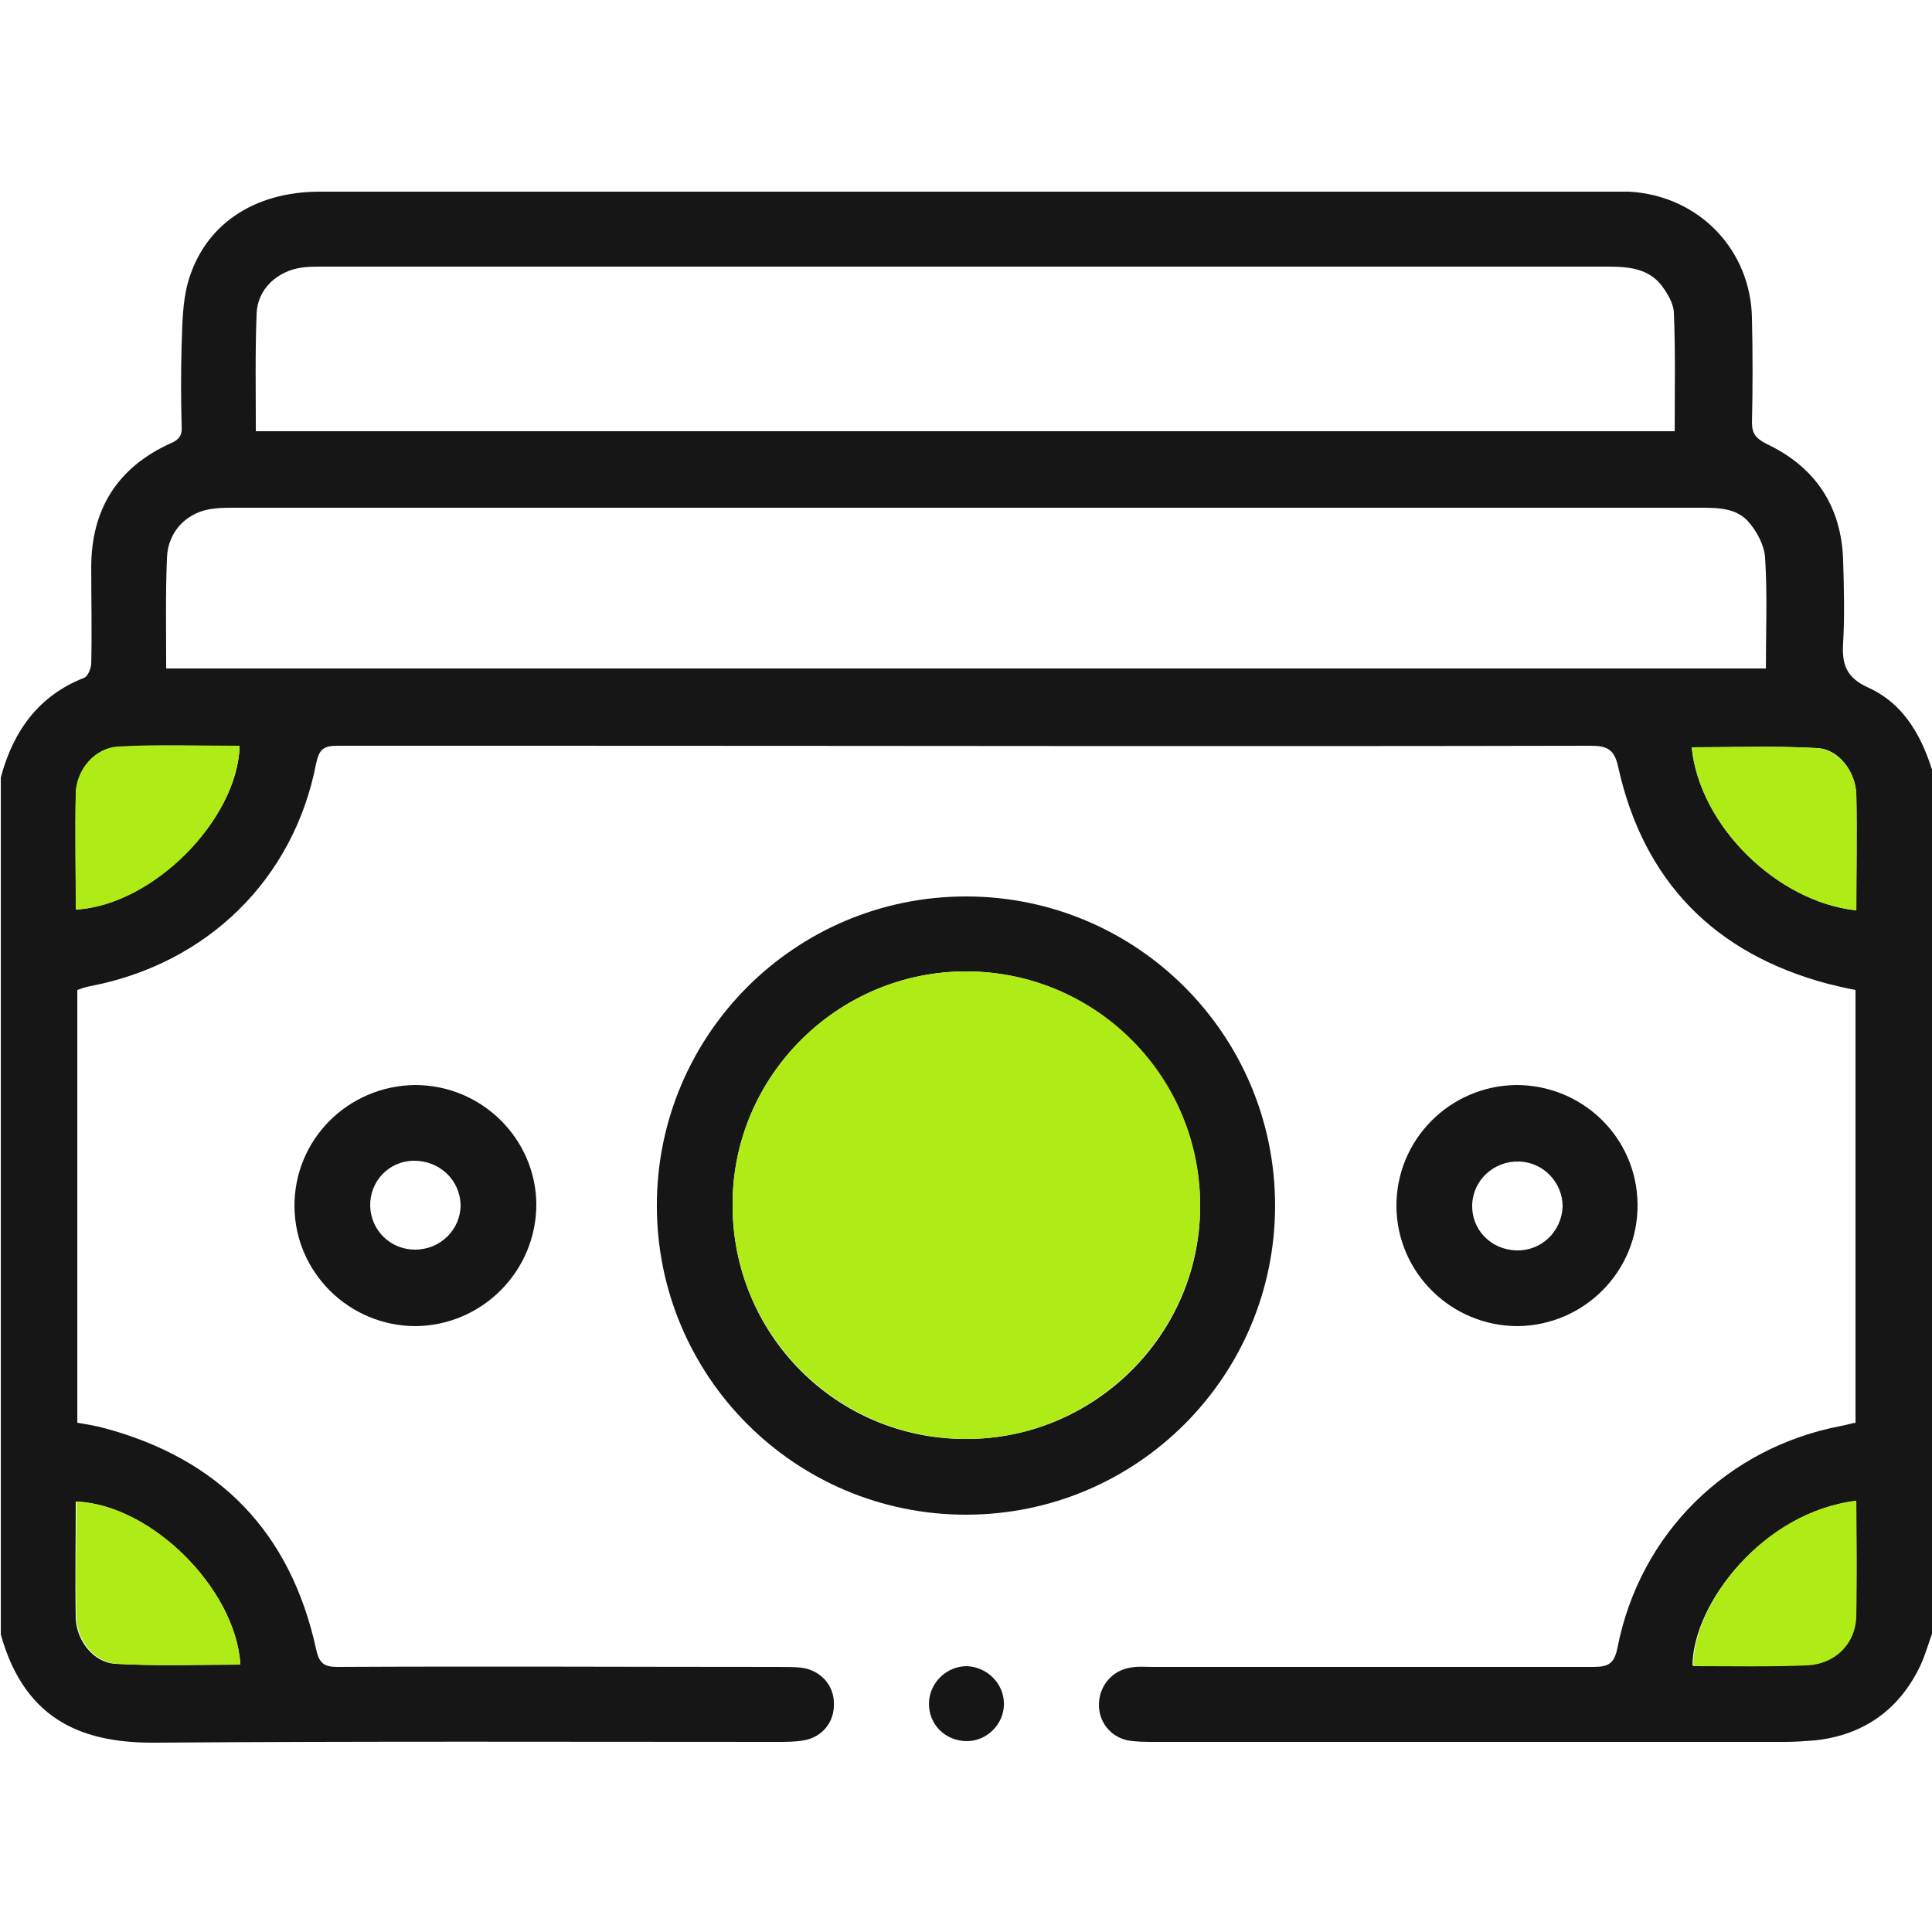 <svg width="55" height="55" viewBox="0 0 55 55" fill="none" xmlns="http://www.w3.org/2000/svg">
<g clip-path="url(#clip0_13387_12450)">
<path d="M55.001 46.508C54.891 46.816 54.803 47.124 54.671 47.41C54.077 48.664 53.065 49.39 51.679 49.544C51.393 49.566 51.107 49.588 50.821 49.588C44.837 49.588 38.853 49.588 32.891 49.588C32.627 49.588 32.341 49.588 32.099 49.544C31.593 49.434 31.263 48.994 31.285 48.488C31.307 47.982 31.659 47.564 32.165 47.476C32.385 47.432 32.583 47.454 32.803 47.454C36.983 47.454 41.185 47.454 45.365 47.454C45.805 47.454 45.959 47.344 46.047 46.904C46.685 43.648 49.171 41.206 52.427 40.59C52.559 40.568 52.669 40.524 52.823 40.502C52.823 36.41 52.823 32.318 52.823 28.182C52.581 28.138 52.295 28.072 52.031 28.006C48.819 27.148 46.795 25.102 46.069 21.846C45.959 21.318 45.739 21.23 45.277 21.23C35.267 21.252 25.257 21.23 15.247 21.23C13.377 21.23 11.485 21.23 9.615 21.23C9.219 21.23 9.087 21.318 8.999 21.736C8.361 25.036 5.897 27.434 2.575 28.072C2.443 28.094 2.333 28.138 2.201 28.182C2.201 32.274 2.201 36.366 2.201 40.502C2.465 40.546 2.729 40.59 2.971 40.656C6.249 41.536 8.273 43.626 8.999 46.948C9.087 47.366 9.241 47.454 9.615 47.454C13.795 47.432 17.997 47.454 22.177 47.454C22.397 47.454 22.617 47.454 22.815 47.476C23.343 47.542 23.739 47.96 23.739 48.488C23.761 49.016 23.409 49.456 22.881 49.544C22.639 49.588 22.375 49.588 22.133 49.588C16.237 49.588 10.363 49.566 4.467 49.61C2.465 49.632 0.727 49.06 0.023 46.53C0.023 38.39 0.023 30.272 0.023 22.132C0.375 20.812 1.101 19.8 2.399 19.294C2.509 19.25 2.597 19.008 2.597 18.876C2.619 17.974 2.597 17.05 2.597 16.148C2.597 14.498 3.345 13.31 4.841 12.628C5.105 12.518 5.193 12.386 5.171 12.122C5.149 11.352 5.149 10.582 5.171 9.812C5.193 9.218 5.193 8.624 5.347 8.052C5.809 6.402 7.217 5.456 9.109 5.456C21.363 5.456 33.617 5.456 45.893 5.456C46.047 5.456 46.223 5.456 46.377 5.456C48.357 5.566 49.853 7.106 49.875 9.086C49.897 10.076 49.897 11.044 49.875 12.034C49.875 12.342 49.985 12.474 50.271 12.628C51.679 13.288 52.427 14.41 52.471 15.972C52.493 16.742 52.515 17.512 52.471 18.282C52.427 18.92 52.559 19.294 53.197 19.58C54.253 20.064 54.759 21.054 55.067 22.132C55.001 30.25 55.001 38.39 55.001 46.508ZM4.731 19.03C19.933 19.03 35.091 19.03 50.271 19.03C50.271 17.952 50.315 16.918 50.249 15.884C50.227 15.532 50.029 15.158 49.809 14.894C49.457 14.454 48.907 14.454 48.379 14.454C34.475 14.454 20.571 14.454 6.645 14.454C6.469 14.454 6.293 14.454 6.117 14.476C5.347 14.542 4.775 15.114 4.753 15.884C4.709 16.918 4.731 17.952 4.731 19.03ZM47.675 12.276C47.675 11.132 47.697 10.032 47.653 8.932C47.653 8.69 47.521 8.448 47.389 8.25C47.015 7.656 46.421 7.59 45.783 7.59C33.573 7.59 21.363 7.59 9.153 7.59C8.977 7.59 8.801 7.59 8.625 7.612C7.899 7.7 7.327 8.228 7.305 8.932C7.261 10.032 7.283 11.154 7.283 12.276C20.791 12.276 34.211 12.276 47.675 12.276ZM6.843 47.388C6.711 45.232 4.313 42.834 2.157 42.746C2.157 43.846 2.135 44.968 2.157 46.068C2.179 46.728 2.685 47.344 3.301 47.366C4.489 47.432 5.655 47.388 6.843 47.388ZM52.845 42.724C50.205 43.054 48.203 45.628 48.181 47.41C49.259 47.41 50.359 47.454 51.437 47.388C52.229 47.344 52.801 46.772 52.823 46.002C52.867 44.924 52.845 43.846 52.845 42.724ZM2.157 25.894C4.335 25.762 6.755 23.342 6.821 21.252C5.655 21.252 4.511 21.208 3.345 21.274C2.707 21.296 2.179 21.912 2.157 22.594C2.135 23.694 2.157 24.794 2.157 25.894ZM52.845 25.916C52.845 24.794 52.867 23.694 52.845 22.616C52.823 21.956 52.339 21.318 51.723 21.296C50.535 21.23 49.347 21.274 48.159 21.274C48.379 23.496 50.579 25.674 52.845 25.916Z" fill="#161616"/>
<path d="M27.499 25.52C32.361 25.52 36.299 29.458 36.299 34.32C36.299 39.182 32.361 43.12 27.499 43.12C22.637 43.12 18.699 39.182 18.699 34.32C18.699 29.458 22.637 25.52 27.499 25.52ZM27.477 40.964C31.129 40.986 34.143 38.016 34.165 34.386C34.187 30.69 31.217 27.676 27.543 27.654C23.869 27.632 20.855 30.624 20.855 34.276C20.833 37.972 23.803 40.964 27.477 40.964Z" fill="#161616"/>
<path d="M11.837 37.752C9.945 37.752 8.405 36.234 8.383 34.364C8.361 32.45 9.901 30.91 11.815 30.888C13.707 30.888 15.247 32.406 15.269 34.276C15.269 36.19 13.729 37.73 11.837 37.752ZM11.793 33.044C11.067 33.044 10.517 33.638 10.539 34.342C10.561 35.024 11.111 35.574 11.815 35.574C12.541 35.574 13.113 35.002 13.113 34.298C13.091 33.594 12.519 33.044 11.793 33.044Z" fill="#161616"/>
<path d="M43.208 37.752C41.316 37.752 39.776 36.234 39.754 34.364C39.732 32.45 41.272 30.91 43.164 30.888C45.056 30.888 46.596 32.384 46.618 34.276C46.64 36.19 45.1 37.73 43.208 37.752ZM43.164 35.596C43.89 35.618 44.462 35.046 44.484 34.342C44.484 33.66 43.934 33.088 43.252 33.066C42.526 33.044 41.932 33.594 41.91 34.298C41.888 35.002 42.438 35.574 43.164 35.596Z" fill="#161616"/>
<path d="M28.58 48.51C28.58 49.082 28.096 49.566 27.524 49.566C26.908 49.566 26.424 49.082 26.446 48.466C26.468 47.894 26.952 47.432 27.524 47.432C28.096 47.454 28.58 47.916 28.58 48.51Z" fill="#161616"/>
<path d="M6.844 47.388C5.678 47.388 4.49 47.432 3.324 47.366C2.708 47.322 2.202 46.728 2.18 46.068C2.136 44.968 2.18 43.846 2.18 42.746C4.314 42.834 6.712 45.232 6.844 47.388Z" fill="#AFEB17"/>
<path d="M52.845 42.724C52.845 43.846 52.867 44.946 52.845 46.024C52.823 46.794 52.251 47.366 51.459 47.41C50.381 47.454 49.281 47.432 48.203 47.432C48.203 45.628 50.205 43.032 52.845 42.724Z" fill="#AFEB17"/>
<path d="M2.158 25.894C2.158 24.794 2.136 23.672 2.158 22.572C2.18 21.89 2.708 21.296 3.346 21.252C4.49 21.186 5.656 21.23 6.822 21.23C6.756 23.364 4.336 25.784 2.158 25.894Z" fill="#AFEB17"/>
<path d="M52.846 25.916C50.58 25.674 48.38 23.496 48.16 21.274C49.348 21.274 50.536 21.23 51.724 21.296C52.34 21.34 52.824 21.956 52.846 22.616C52.868 23.694 52.846 24.794 52.846 25.916Z" fill="#AFEB17"/>
<path d="M27.478 40.964C23.804 40.942 20.834 37.95 20.856 34.276C20.856 30.624 23.87 27.632 27.544 27.654C31.24 27.676 34.21 30.69 34.166 34.386C34.122 38.016 31.108 40.986 27.478 40.964Z" fill="#AFEB17"/>
</g>
<defs>
<clipPath id="clip0_13387_12450">
<rect width="55" height="55" fill="white"/>
</clipPath>
</defs>
</svg>
